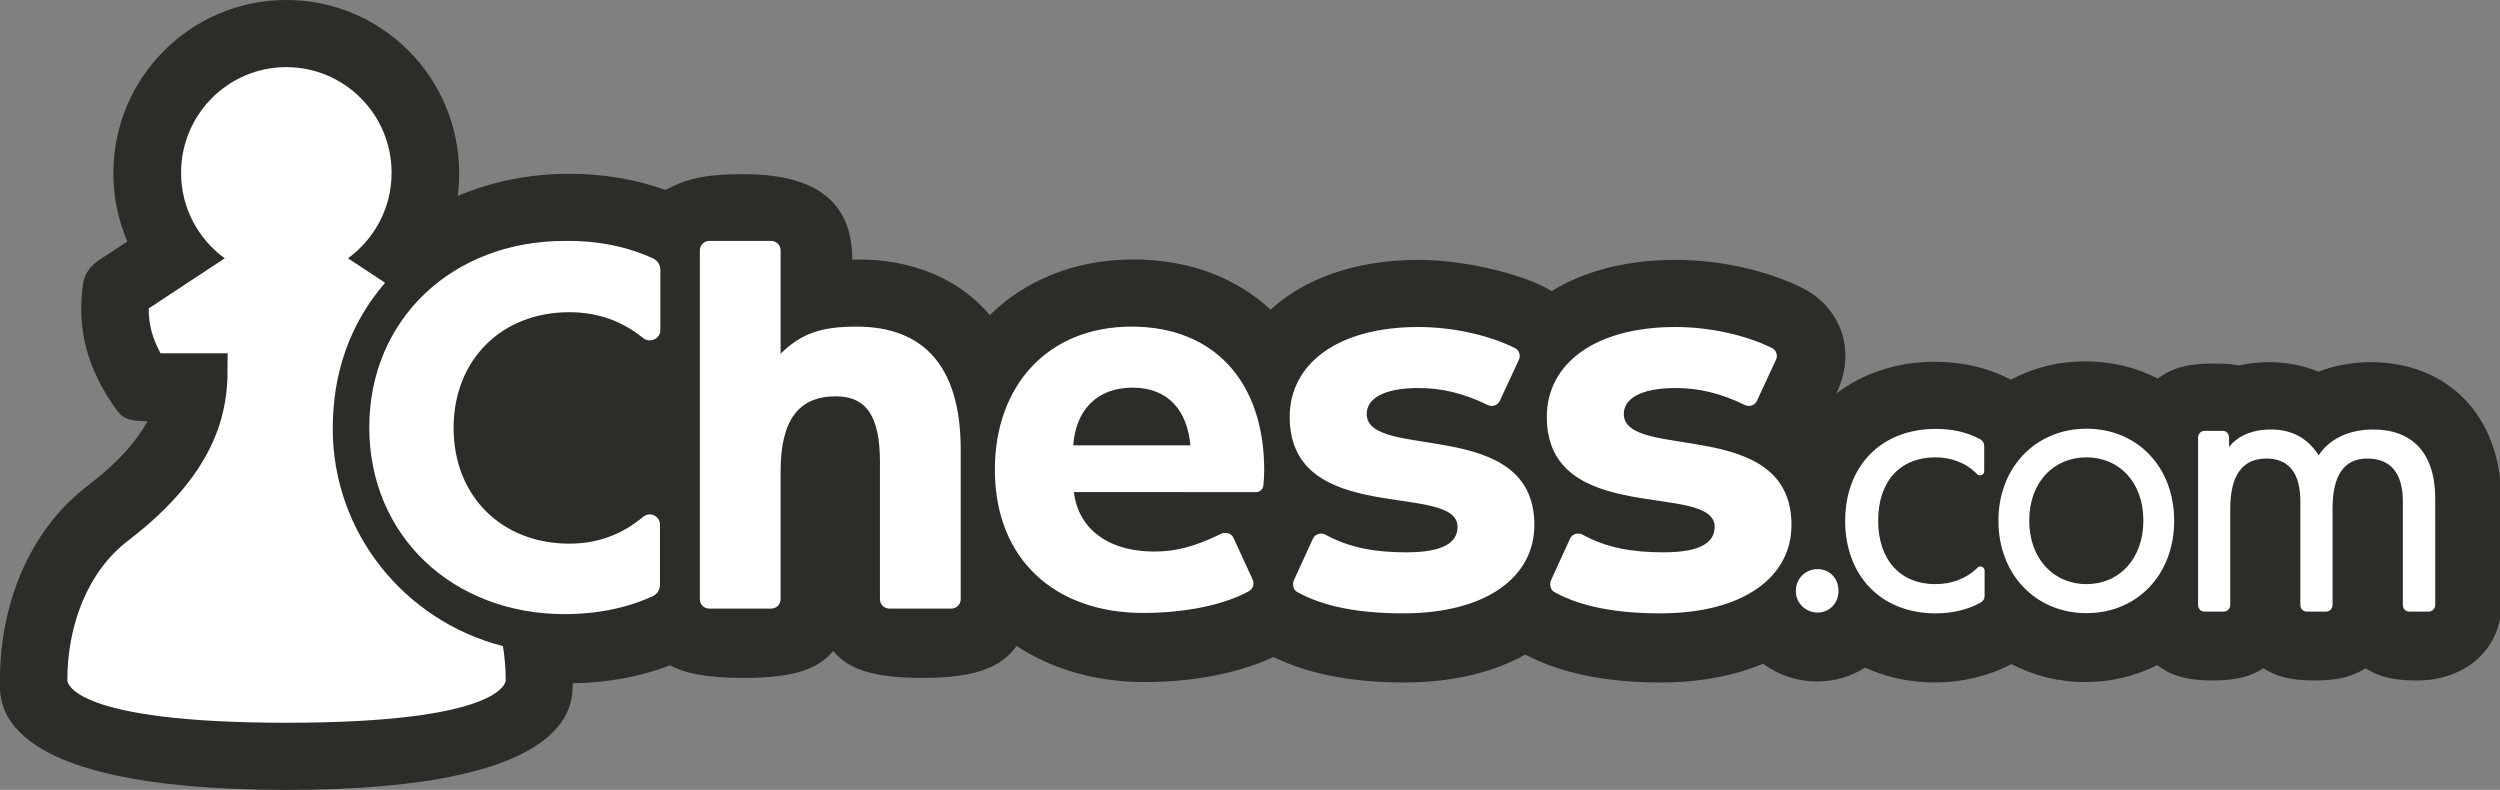 <svg version="1.1" id="Layer_1" xmlns="http://www.w3.org/2000/svg" x="0" y="0" viewBox="0 0 1266 400" style="enable-background:new 0 0 1266 400" xml:space="preserve"><rect x="0" y="0" width="1266" height="400" fill="#808080" stroke="none"/><style>.st1{fill:#fff}</style><path d="M1199.7 183.4c-9.4.1-18 1.9-25.7 4.8-7.7-3.2-16.1-4.8-25.1-4.8-5.5 0-10.6.6-15.3 1.7-2.9-.7-5.8-1-13.5-1-13.2 0-21.1 2.8-27.4 7.6-10.9-5.6-23.3-8.7-36.7-8.7-13.8 0-26.6 3.3-37.7 9.3-11.3-6-24.6-9.1-38.4-9.1-19.5 0-36.5 5.9-49.9 16 11.5-24.8-.7-45.1-17.3-53.4-18.1-8.9-41.6-14.2-64.1-14.2-25.8 0-46.9 6-62.8 15.8-15.3-9.3-46.2-15.8-67-15.8-33.3 0-58.6 9.9-75.4 25.2-17.4-16.1-41.1-25.4-69.3-25.4-30 0-54.9 10.6-72.9 28.2-18.3-21.9-46.1-29-69.6-28.1 0-30.9-20.5-43.3-55.1-43.3-21.7 0-30 3-39.5 8-15-5.4-31.7-8.2-48.7-8.2-20.3 0-39.4 4-56.5 11.2.5-3.7.7-7.5.7-11.3C232.6 39.2 193.3 0 145 0S57.4 39.2 57.4 87.8c0 12.1 2.5 23.8 7.1 34.5l-13.9 9.1c-5.1 3.4-8 7.3-8.7 13.4-3 23 2.9 42.4 16 61.2 3.8 5.5 6.1 7.3 16.8 7.3-5.1 9.5-14 20.2-30.2 32.6C13.5 269.5 0 308.1 0 344c0 9.5-6.9 56 145 56 143.4 0 145.2-41.4 145-54 17.3-.2 34.3-3.3 49.4-9.1 7 4 18.5 6.4 37.1 6.4 27.5 0 38.2-5.2 45.4-13.6 7.2 8.3 17.9 13.6 45.4 13.6 28.7 0 40.4-6.4 47.5-16.2 18 11.9 40.4 18.3 65 18.3 22.9 0 46.8-4.1 65.1-12.7 19.4 9.5 42.4 12.9 66.2 12.9 25 0 45.5-5.3 61.3-14.1 19.9 10.4 43.8 14.1 68.5 14.1 20.3 0 37.6-3.5 51.9-9.5 7.7 5.7 17.2 9 27.4 9 8.9 0 17.2-2.5 24.3-7 10.5 4.8 22.4 7.5 35.4 7.5 13.8 0 27.3-3.3 38.7-9.3 11.1 5.8 23.8 9.1 37.4 9.1 13.2 0 25.6-3.1 36.4-8.6 6.3 4.9 14.3 7.8 28 7.8 12.6 0 19.8-2.3 25.8-6.2 6 3.9 13.2 6.2 25.9 6.2 12.6 0 19.8-2.3 25.8-6.2 6 3.9 13.2 6.2 25.9 6.2 25.8 0 42.8-17 42.8-38v-54c-.1-42.2-27.4-69.6-66.9-69.2z" style="fill:#2e2c29"/><path class="st1" d="M573.1 165.4c-42.9 0-69.3 30.3-69.3 72.4 0 46.1 31.1 72.6 75.1 72.6 20.9 0 40.9-4 53.5-11 2.1-1.2 3-3.6 1.9-6l-9.7-21.1c-1.1-2.3-4-3.1-6.4-1.9-13.7 6.7-23.4 8.9-33.6 8.9-25 0-38.8-12.9-40.8-30.1H636c2.1 0 3.6-1.5 3.8-3.6.2-2.4.4-5.3.4-7.4 0-45.1-25.6-72.8-67.1-72.8zm-29.6 60.1c1.3-18 12.1-29.2 30.1-29.2s27.7 11.7 29.2 29.2h-59.3zM433.8 165.4c-18 0-27.9 3.4-38.5 13.7v-52.2c0-2.8-2.1-4.9-4.9-4.9h-31.1c-2.8 0-4.9 2.1-4.9 4.9v176.5c0 2.7 2.1 4.8 4.9 4.8h31.1c2.8 0 4.9-2.1 4.9-4.8v-64.8c0-25.8 9.1-37.9 27.9-37.9 15.8 0 22.4 10.4 22.4 33.3v69.4c0 2.7 2.1 4.8 4.9 4.8h31.1c2.8 0 4.9-2.1 4.9-4.8v-75.8c0-42.7-19.3-62.2-52.7-62.2zM330.8 130.9c-13-6-28.1-9.1-44.4-8.9-56.9-.2-99.4 39.4-99.4 94.4 0 55 42.3 94.6 99 94.6 16.5 0 31.8-3.2 44.6-9.1 2.1-1 3.6-3.2 3.6-5.5v-30.7c0-4.4-5.1-6.9-8.6-3.9-10.8 9-23.1 13.5-37.3 13.5-34.3 0-58.6-24.1-58.6-58.6s24.3-58.6 58.6-58.6c14.2 0 26.7 4.4 37.4 13.1 3.4 2.7 8.7.4 8.7-4v-30.5c0-2.6-1.5-4.8-3.6-5.8zM692.1 209.6c0-7.4 8-13.1 26.2-13.1 11.6 0 22.6 2.5 35.1 8.6 2.3 1.1 5 .2 6.1-2.1l9.7-20.9c1-2.1 0-4.9-2.1-5.9-13.3-6.5-31.3-10.6-48.9-10.6-41 0-65.1 18.8-65.1 45.5 0 56.1 85 32.6 85 55.7 0 7.8-7 12.9-25.8 12.9-15.4 0-28.6-2.1-41-8.9-2.3-1.3-5.3-.4-6.4 1.9l-9.7 21.2c-.9 2.1-.2 4.9 1.7 5.9 13.7 7.6 31.9 10.8 53.7 10.8 42.1 0 66.4-18.4 66.4-44.7.1-55.4-84.9-32.2-84.9-56.3zM1201.2 217.5c-20.1.2-27 13.1-27 13.1-5.7-8.9-13.7-13.1-24.3-13.1-13.8 0-19.8 7-21.1 8.9v-4.8c0-1.9-1.3-3.4-3.2-3.4h-9.3c-1.7 0-3.2 1.5-3.2 3.4v84.7c0 1.9 1.3 3.4 3.2 3.4h9.9c1.7 0 3.2-1.5 3.2-3.4v-48.7c0-16.5 5.9-25.4 18.3-25.4 11.7 0 17.2 7.8 17.2 21.8v52.3c0 1.9 1.3 3.4 3.2 3.4h9.9c1.7 0 3.2-1.5 3.2-3.4v-48.7c0-16.5 5.6-25.4 17.5-25.4 12.3 0 18.1 7.8 18.1 21.8v52.3c0 1.9 1.3 3.4 3.2 3.4h10c1.7 0 3.2-1.5 3.2-3.4V252c-.2-22.9-11.8-34.7-32-34.5zM822.3 209.6c0-7.4 8-13.1 26.2-13.1 11.6 0 22.6 2.5 35.1 8.6 2.3 1.1 5 .2 6.1-2.1l9.7-20.9c1-2.1 0-4.9-2.1-5.9-13.3-6.5-31.3-10.6-48.9-10.6-41 0-65.1 18.8-65.1 45.5 0 56.1 85 32.6 85 55.7 0 7.8-7 12.9-25.8 12.9-15.4 0-28.6-2.1-41-8.9-2.3-1.3-5.3-.4-6.4 1.9l-9.7 21.2c-.9 2.1-.2 4.9 1.7 5.9 13.7 7.6 31.9 10.8 53.7 10.8 42.1 0 66.4-18.4 66.4-44.7.1-55.4-84.9-32.2-84.9-56.3zM1056.6 217.1c-25.6 0-44.6 19.5-44.6 46.6 0 27.3 19 46.8 44.6 46.8s44.4-19.4 44.4-46.8-18.8-46.6-44.4-46.6zm0 78.7c-16.5 0-29-12.7-29-32.2s12.5-32 29-32 28.8 12.5 28.8 32-12.3 32.2-28.8 32.2zM1001.4 287.5c-5.8 5.7-13.3 8.3-21.3 8.3-18 0-29-12.5-29-32.2 0-19.7 11-32 29-32 8 0 15.5 2.7 21.1 8.5 1.3 1.3 3.6.4 3.6-1.5v-12.9c0-1.3-.8-2.5-1.9-3.2-6.5-3.6-14.1-5.3-22.6-5.3-28.2 0-45.9 19.3-45.9 46.6s17.7 46.8 45.9 46.8c8.5 0 16.3-1.9 22.8-5.5 1.1-.6 1.9-1.9 1.9-3.2V289c0-1.9-2.3-2.9-3.6-1.5zM920.4 288.2c-5.9 0-11 4.6-11 11 0 6.5 5.3 11 11 11s10.6-4.4 10.6-11-4.7-11-10.6-11z"/><path class="st1" d="M168.5 217.1c0-27.8 8.4-52.9 26.5-73.9l-18.8-12.4c13.4-9.7 22.1-25.5 22.1-43.3 0-29.6-23.9-53.5-53.3-53.5S91.7 57.9 91.7 87.5c0 17.8 8.7 33.6 22.1 43.3l-38.5 25.4c0 8.5 2 15.3 6 22.7h34c-.1 3.3-.1 7.5-.1 12.5-.8 18.8-6.3 48.7-50.1 82.2-21 15.9-31 43.5-31 70.9 0 1.4 2.9 21.5 111 21.5s111-20.2 111-21.5c0-5.8-.5-11.6-1.4-17.3-50.2-12.9-86.2-57.8-86.2-110.1z"/></svg>